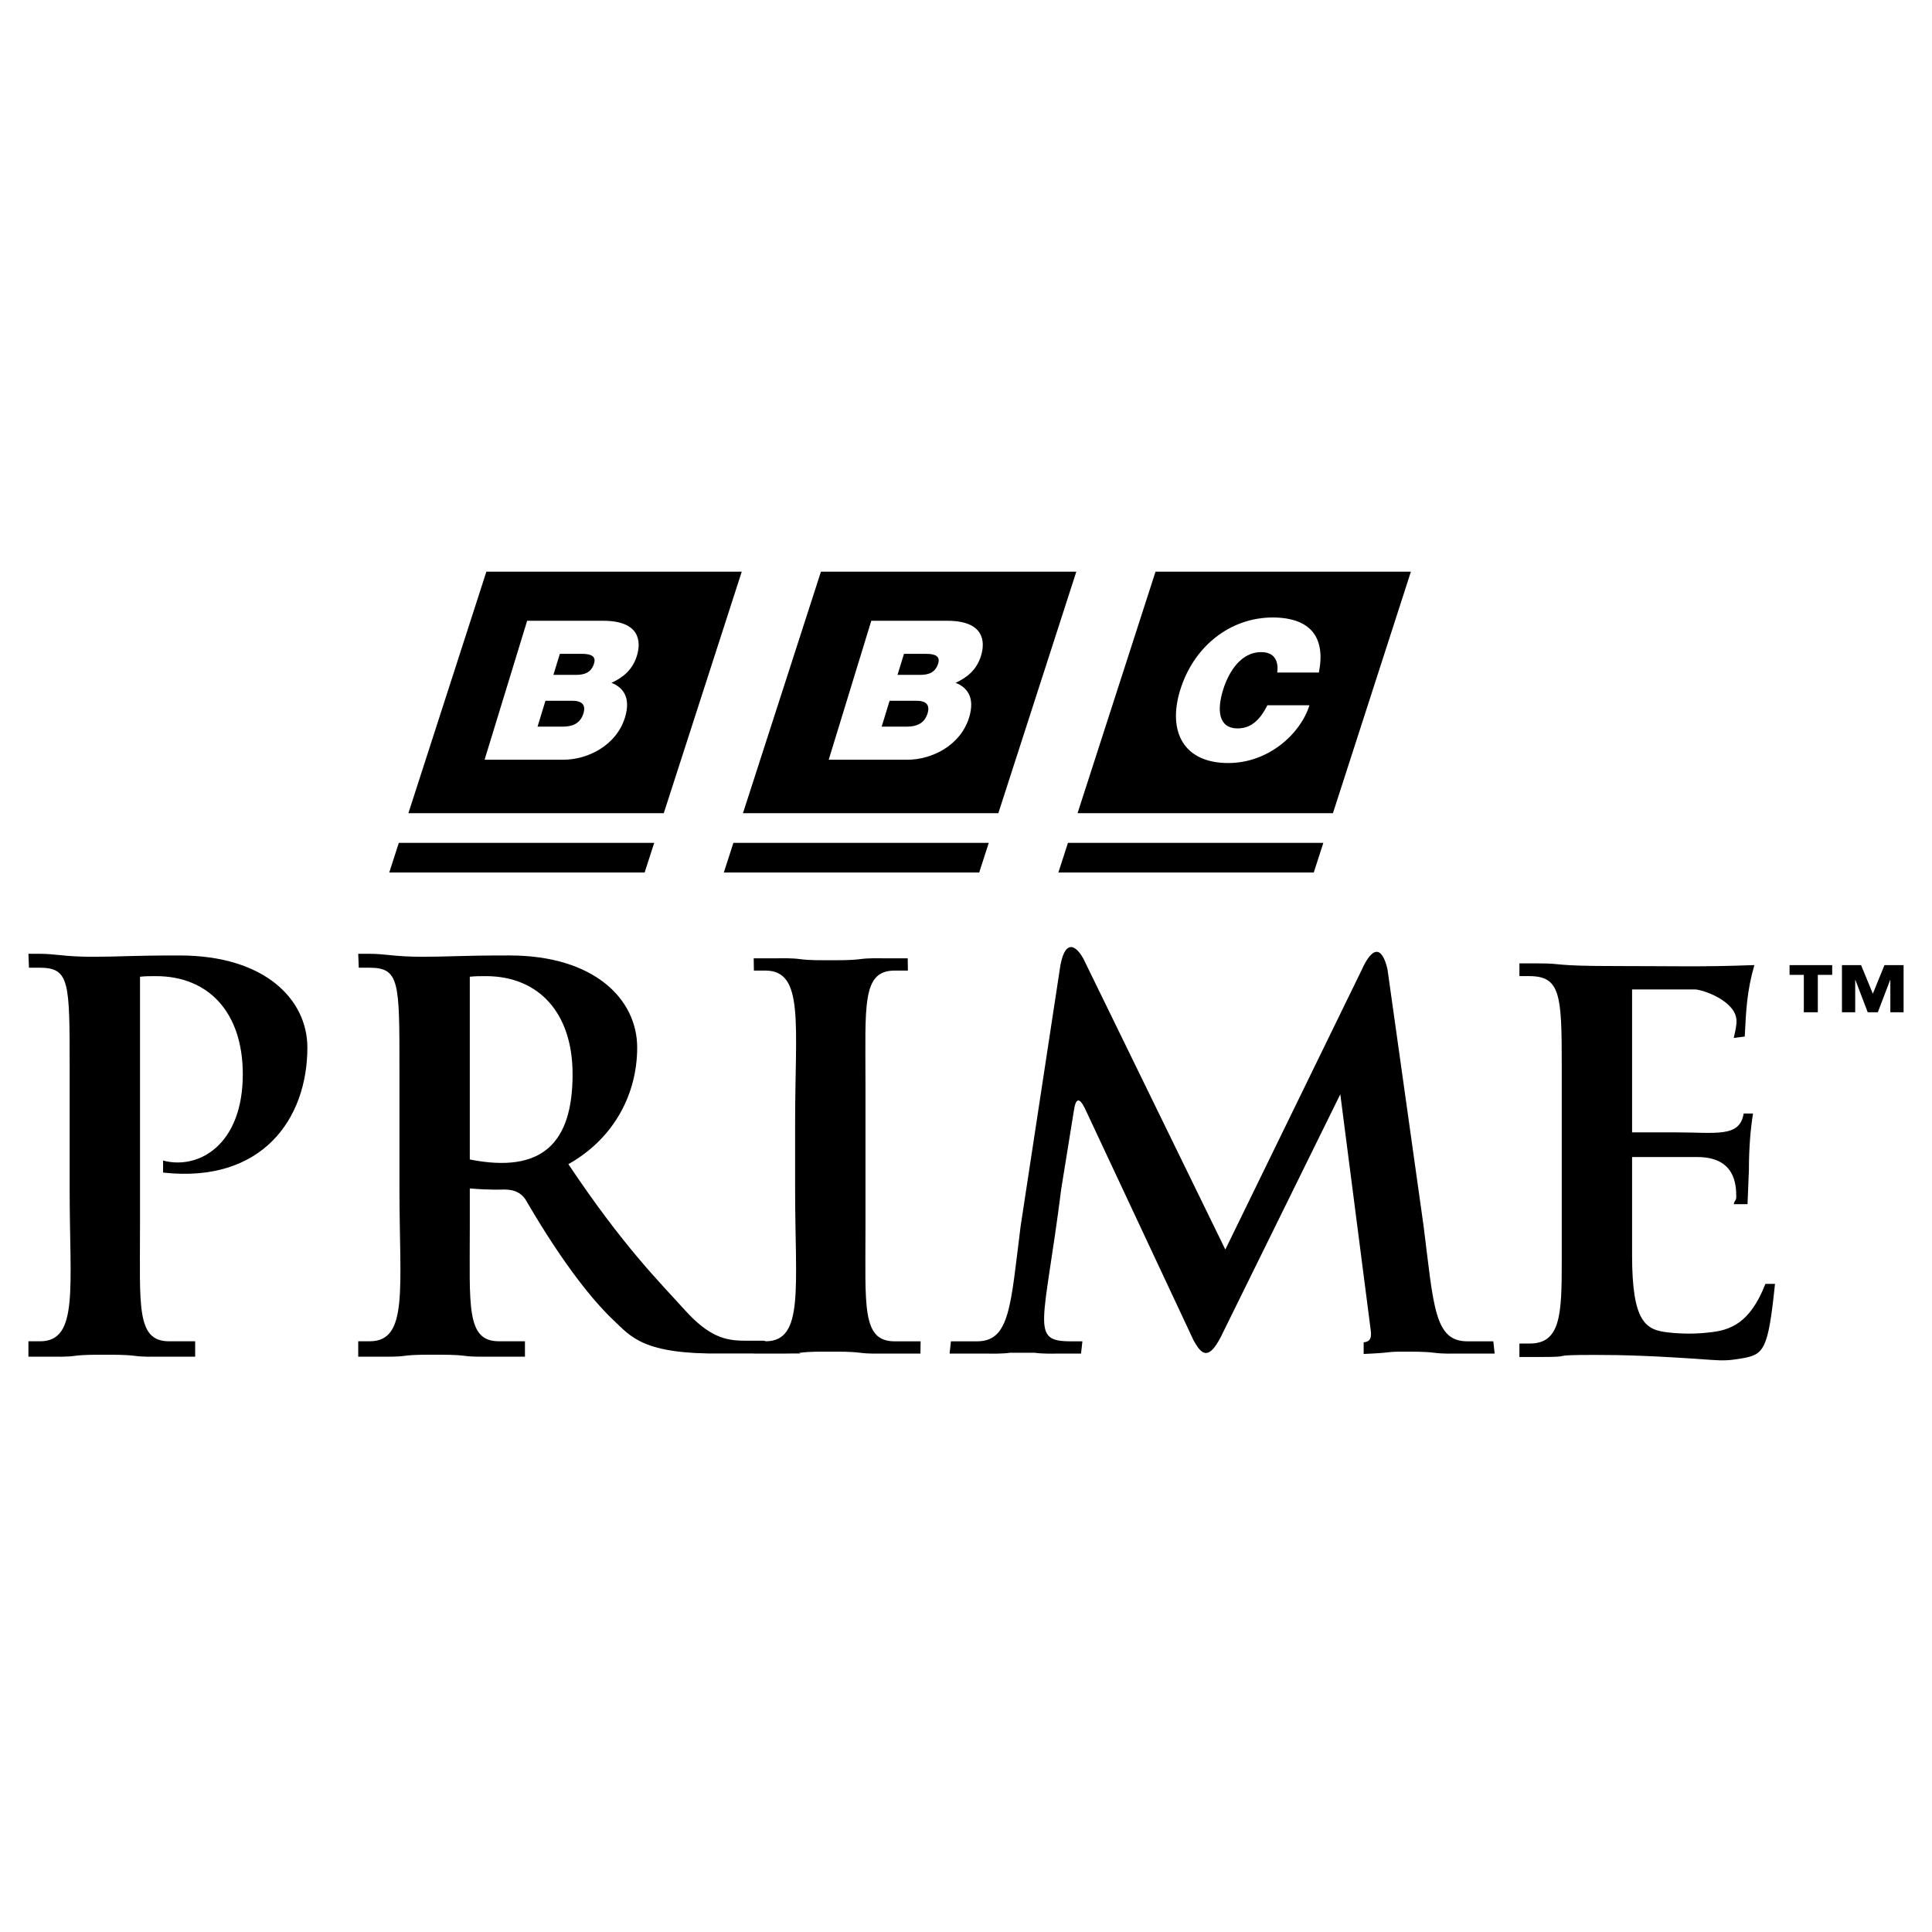 <?xml version="1.0" encoding="utf-8"?>
<!-- Generator: Adobe Illustrator 13.0.0, SVG Export Plug-In . SVG Version: 6.00 Build 14948)  -->
<!DOCTYPE svg PUBLIC "-//W3C//DTD SVG 1.0//EN" "http://www.w3.org/TR/2001/REC-SVG-20010904/DTD/svg10.dtd">
<svg version="1.0" id="Layer_1" xmlns="http://www.w3.org/2000/svg" xmlns:xlink="http://www.w3.org/1999/xlink" x="0px" y="0px"
	 width="192.756px" height="192.756px" viewBox="0 0 192.756 192.756" enable-background="new 0 0 192.756 192.756"
	 xml:space="preserve">
<g>
	<polygon fill-rule="evenodd" clip-rule="evenodd" fill="#FFFFFF" points="0,0 192.756,0 192.756,192.756 0,192.756 0,0 	"/>
	<path fill-rule="evenodd" clip-rule="evenodd" d="M74.005,57.034H48.526l-7.78,24.097h25.479L74.005,57.034L74.005,57.034z
		 M61.006,68.128c1.112,0.427,1.973,1.417,1.349,3.456c-0.851,2.776-3.698,4.213-6.145,4.213h-7.863l4.247-13.862h7.592
		c3.65,0,3.796,2.058,3.362,3.476C63.119,66.808,62.208,67.565,61.006,68.128L61.006,68.128z"/>
	<path fill-rule="evenodd" clip-rule="evenodd" d="M58.107,65.236h-2.252l-0.643,2.097h2.252c0.893,0,1.534-0.253,1.807-1.146
		C59.486,65.488,58.98,65.236,58.107,65.236L58.107,65.236z"/>
	<path fill-rule="evenodd" clip-rule="evenodd" d="M57.1,69.915h-2.679l-0.791,2.582h2.505c0.893,0,1.747-0.252,2.074-1.32
		C58.458,70.361,58.11,69.915,57.1,69.915L57.1,69.915z"/>
	<polygon fill-rule="evenodd" clip-rule="evenodd" points="38.835,87.05 64.315,87.05 65.27,84.093 39.79,84.093 38.835,87.05 	"/>
	<polygon fill-rule="evenodd" clip-rule="evenodd" points="72.216,87.05 97.695,87.05 98.649,84.093 73.17,84.093 72.216,87.05 	"/>
	<path fill-rule="evenodd" clip-rule="evenodd" d="M92.441,65.236h-2.252l-0.643,2.097h2.252c0.893,0,1.533-0.253,1.807-1.146
		C93.819,65.488,93.314,65.236,92.441,65.236L92.441,65.236z"/>
	<path fill-rule="evenodd" clip-rule="evenodd" d="M91.434,69.915h-2.679l-0.791,2.582h2.504c0.893,0,1.747-0.252,2.074-1.32
		C92.792,70.361,92.444,69.915,91.434,69.915L91.434,69.915z"/>
	<path fill-rule="evenodd" clip-rule="evenodd" d="M107.386,57.034H81.906l-7.78,24.097h25.479L107.386,57.034L107.386,57.034z
		 M95.34,68.128c1.112,0.427,1.973,1.417,1.349,3.456c-0.851,2.776-3.698,4.213-6.145,4.213h-7.863l4.248-13.862h7.591
		c3.65,0,3.795,2.058,3.362,3.476C97.453,66.808,96.542,67.565,95.34,68.128L95.34,68.128z"/>
	<path fill-rule="evenodd" clip-rule="evenodd" d="M140.766,57.034h-25.479l-7.779,24.097h25.479L140.766,57.034L140.766,57.034z
		 M125.821,65.061c-2,0-3.236,1.942-3.807,3.806c-0.571,1.864-0.525,3.806,1.475,3.806c1.437,0,2.309-1.01,2.96-2.311h4.193
		c-0.856,2.795-4.038,5.766-8.096,5.766c-4.485,0-6.059-3.165-4.804-7.261c1.338-4.368,4.981-7.262,9.253-7.262
		c3.8,0.02,5.283,2.02,4.588,5.495h-4.155C127.506,66.595,127.588,65.061,125.821,65.061L125.821,65.061z"/>
	<polygon fill-rule="evenodd" clip-rule="evenodd" points="105.596,87.05 131.075,87.05 132.029,84.093 106.55,84.093 
		105.596,87.05 	"/>
	<path fill-rule="evenodd" clip-rule="evenodd" d="M16.271,116.988v-1.199c3.51,0.938,7.952-1.523,7.952-8.613
		c0-6.154-3.399-9.787-8.665-9.787c-0.548,0-1.042,0-1.59,0.059v5.742v19.162c0,7.982-0.384,11.469,2.907,11.469h2.596v1.535h-3.418
		c-0.877,0-1.755,0.035-2.632-0.086c-0.987-0.121-2.029-0.105-3.016-0.105s-1.975-0.016-2.907,0.105
		c-0.877,0.121-1.755,0.086-2.632,0.086h-2.03v-1.535h1.152c3.894,0,2.961-5.314,2.961-15.219V106.57c0-8.639,0-10.021-3.016-10.021
		H2.89l-0.055-1.387h1.207c0.604,0,1.207,0.058,1.81,0.117c1.042,0.117,2.139,0.176,3.181,0.176c3.4,0,3.674-0.128,8.884-0.128
		c8.5,0,12.75,4.388,12.75,9.187C30.667,111.643,26.142,118.086,16.271,116.988L16.271,116.988z"/>
	<path fill-rule="evenodd" clip-rule="evenodd" d="M153.291,96.116c3.126,0,1.152,0.268,8.227,0.268
		c6.142,0,7.867,0.104,13.516-0.097c-0.768,2.682-0.823,4.524-0.96,7.129l-1.097,0.137c0.219-0.938,0.274-1.307,0.274-1.676
		c0-2.012-3.398-3.162-4.166-3.162h-6.252v14.262h4.388c4.003,0,6.353,0.539,6.745-1.883h0.933c-0.22,1.348-0.411,3.289-0.411,5.633
		l-0.138,3.416h-1.37c0.055-0.41,0.246-0.311,0.246-0.721c0-1.23-0.109-3.984-3.894-3.984h-6.499v9.818
		c0,6.68,1.371,7.428,3.565,7.676c1.426,0.164,2.797,0.164,4.168,0c2.028-0.207,4.03-0.879,5.566-4.838h0.959
		c-0.686,6.582-1.069,7.072-3.372,7.443c-1.207,0.207-1.783,0.221-2.989,0.139c-5.758-0.414-8.774-0.496-11.626-0.496
		c-5.21,0-1.535,0.207-5.484,0.207h-2.029v-1.342h1.042c3.071,0,3.182-2.934,3.182-8.135v-19.555c0-7.053-0.11-8.967-3.236-8.967
		h-0.987v-1.273H153.291L153.291,96.116z"/>
	<path fill-rule="evenodd" clip-rule="evenodd" d="M89.255,133.824c-3.29,0-2.906-3.484-2.906-11.467v-14.055
		c0-7.982-0.384-11.467,2.906-11.467h1.326l-0.019-1.225h-2.148c-0.877,0-1.755-0.035-2.632,0.086
		c-0.987,0.121-2.029,0.104-3.016,0.104s-1.974,0.017-2.906-0.104c-0.877-0.121-1.755-0.086-2.633-0.086h-2.029l0.018,1.225h1.152
		c3.894,0,2.961,5.313,2.961,15.217v6.553c0,9.871,0.924,15.182-2.922,15.217l-0.176-0.061h-1.919c-1.919,0-3.565-0.365-6.033-3.107
		s-6.051-6.248-11.572-14.504c4.664-2.631,6.865-7.121,6.865-11.637c0-4.799-4.25-9.187-12.75-9.187
		c-5.21,0-5.484,0.128-8.884,0.128c-1.042,0-2.139-0.059-3.181-0.176c-0.604-0.059-1.207-0.117-1.81-0.117h-1.207l0.055,1.387h1.042
		c3.016,0,3.016,1.382,3.016,10.021v12.031c0,9.904,0.932,15.219-2.961,15.219h-1.152v1.535h2.029c0.877,0,1.755,0.035,2.632-0.086
		c0.932-0.121,1.919-0.105,2.906-0.105c0.987,0,2.029-0.016,3.017,0.105c0.877,0.121,1.755,0.086,2.632,0.086h3.418v-1.535h-2.596
		c-3.291,0-2.906-3.486-2.906-11.469v-3.779c2.086,0.18,3.4,0.107,3.4,0.107c1.005,0,1.828,0.275,2.376,1.371
		c3.748,6.398,6.673,9.871,8.5,11.609c1.828,1.736,3.017,3.473,10.877,3.381h3.171v0.008h2.029c0.537,0,1.074,0.01,1.611-0.008
		h1.049l-0.179-0.062c0.051-0.006,0.101-0.008,0.152-0.016c0.932-0.121,1.919-0.105,2.906-0.105s2.029-0.016,3.016,0.105
		c0.877,0.121,1.755,0.086,2.632,0.086h3.418l0.019-1.225H89.255L89.255,133.824z M46.872,115.682v-12.492v-5.742
		c0.548-0.059,1.042-0.059,1.59-0.059c5.265,0,8.665,3.633,8.665,9.787C57.127,114.023,54.12,117.117,46.872,115.682L46.872,115.682
		z"/>
	<path fill-rule="evenodd" clip-rule="evenodd" d="M136.053,135.086v-1.164c0.503-0.047,0.868-0.252,0.686-1.35l-3.017-23.398
		l-11.882,24.131c-1.371,2.742-2.103,1.553-2.742,0.457l-10.877-23.217c-0.548-1.096-0.914-1.004-1.097,0.365l-1.242,7.695
		c-1.726,13.67-3.15,15.219,0.958,15.219h1.151l-0.136,1.225h-2.029c-0.878,0-1.76,0.035-2.621-0.086h-2.404
		c-0.893,0.121-1.766,0.086-2.644,0.086h-3.418l0.136-1.225h2.596c3.291,0,3.347-3.484,4.354-11.467l3.974-26.071
		c0.549-2.879,1.782-1.782,2.468-0.274l13.984,28.655l13.573-27.833c1.097-2.468,2.057-2.468,2.604-0.137l3.608,25.659
		c1.007,7.982,1.063,11.467,4.354,11.467h2.597l0.136,1.225h-3.419c-0.877,0-1.75,0.035-2.643-0.086
		c-1.002-0.121-2.043-0.105-3.029-0.105c-0.987,0-1.033,0.004-1.952,0.105C137.548,135.021,136.053,135.086,136.053,135.086
		L136.053,135.086z"/>
	<path fill-rule="evenodd" clip-rule="evenodd" d="M186.853,99.145l1.16-2.854h1.908v4.701H188.6v-3.207h-0.025l-1.223,3.207h-1.01
		l-1.223-3.207h-0.025v3.207h-1.322v-4.701h1.909L186.853,99.145L186.853,99.145z M182.799,97.261h-1.435v3.731h-1.396v-3.731
		h-1.423v-0.97h4.254V97.261L182.799,97.261z"/>
</g>
</svg>
